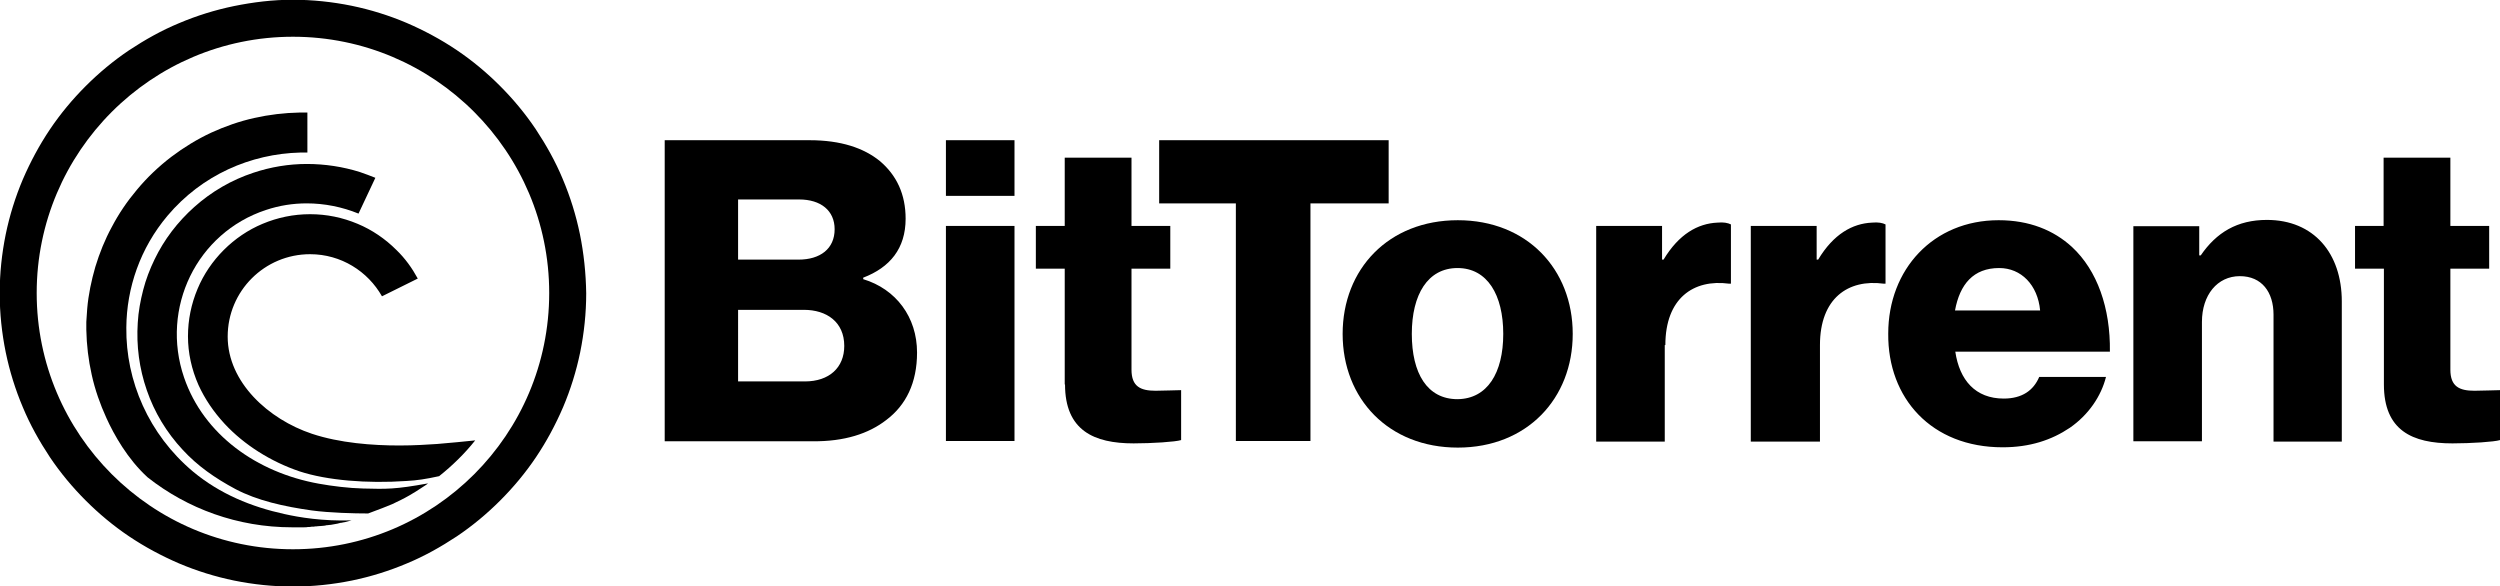 <svg xmlns="http://www.w3.org/2000/svg" id="Layer_1" width="2500" height="586" viewBox="0 0 831.2 194.8"><style>.st0{display:none}.st1{display:inline}</style><g id="BTT_Black" class="st0"><g class="st1"><path d="M192.8 77.8c-1.3-6.3-3.2-12.4-5.7-18.3-2.4-5.8-5.5-11.3-9-16.6-3.5-5.2-7.5-10-11.9-14.4s-9.2-8.4-14.4-11.9c-5.2-3.5-10.8-6.5-16.6-9-5.9-2.5-12-4.4-18.3-5.7-6.4-1.3-13-2-19.6-2S84.2.7 77.8 2c-6.3 1.3-12.4 3.2-18.3 5.7-5.8 2.4-11.3 5.5-16.6 9-5.2 3.5-10 7.5-14.4 11.9S20.1 37.8 16.6 43c-3.5 5.2-6.5 10.8-9 16.6-2.5 5.9-4.4 12-5.7 18.3-1.3 6.4-2 13-2 19.6 0 6.6.7 13.2 2 19.6 1.3 6.3 3.2 12.4 5.7 18.3 2.4 5.8 5.5 11.3 9 16.6 3.5 5.2 7.5 10 11.9 14.4s9.2 8.4 14.4 11.9c5.2 3.5 10.8 6.5 16.6 9 5.9 2.5 12 4.4 18.3 5.7 6.4 1.3 13 2 19.6 2s13.2-.7 19.6-2c6.3-1.3 12.4-3.2 18.3-5.7 5.8-2.4 11.3-5.5 16.6-9 5.2-3.5 10-7.5 14.4-11.9s8.4-9.2 11.9-14.4c3.5-5.2 6.5-10.8 9-16.6 2.5-5.9 4.4-12 5.7-18.3 1.3-6.4 2-13 2-19.6-.1-6.7-.8-13.3-2.1-19.7zM97.4 182.6c-47.1 0-85.2-38.2-85.2-85.2s38.2-85.2 85.2-85.2 85.2 38.2 85.2 85.2c0 47.1-38.1 85.2-85.2 85.2z"/><path d="M98.9 175.3h2.3c.4 0 .8 0 1.2-.1h.1c.4 0 .7 0 1.1-.1h.3c.3 0 .6 0 .9-.1h.3c.3 0 .6-.1 1-.1h.2c.4 0 .8-.1 1.2-.1.4 0 .7-.1 1.1-.2h.2c.3 0 .6-.1.9-.1h.2c.4-.1.7-.1 1.1-.2.8-.1 1.6-.3 2.3-.5h.2c.3-.1.7-.1 1-.2h.1c.8-.2 1.5-.4 2.3-.6-9.6.3-17.4-1-22.3-2.1-11-2.4-21.5-6.7-30.4-14.1-14.8-12.4-22.4-30.2-22.2-47.9.1-13.2 4.6-26.4 13.7-37.2 11.4-13.5 27.6-20.6 44.2-21h2.3V37.4h-2.6c-5.1.1-10.1.7-15 1.8-5 1.1-9.8 2.8-14.4 4.9-4.7 2.2-9.1 4.9-13.2 8-4.2 3.2-8.1 6.9-11.5 11-3.2 3.8-6 7.9-8.3 12.3-2.3 4.2-4.1 8.7-5.5 13.3-1.3 4.5-2.3 9.2-2.7 13.9-.1 1.5-.2 2.9-.3 4.4v2.6c.1 5.1.7 10.1 1.8 15 1.1 5 2.8 9.8 4.9 14.4 2.5 5.5 7 13.6 13.7 19.7 13.2 10.4 29.9 16.6 48 16.6h1.8z"/><path d="M120.7 162.4c-4.6-.1-10.3-.8-14.7-1.6-20.6-3.7-38.3-16.3-44.8-35.3-7.9-23.1 4.2-48.1 27.2-55.7 4.5-1.5 9-2.2 13.6-2.2 5.9 0 11.8 1.2 17.2 3.4l5.6-11.9c-1.7-.7-3.4-1.3-5.1-1.9-5.7-1.8-11.7-2.7-17.7-2.7s-12 1-17.7 2.9c-7.3 2.4-14 6.3-19.7 11.4-2.7 2.4-5.3 5.2-7.5 8.1-2.2 2.9-4.1 6-5.7 9.3-1.6 3.3-2.9 6.7-3.8 10.2-.9 3.5-1.6 7.2-1.8 10.9-.5 7.6.5 15.2 3 22.4 2.5 7.3 6.5 14 12 19.9 4.9 5.3 10.6 9.3 17.5 13 7.2 3.8 16.1 5.8 25.4 7.1 6 .8 14 1 18.7 1 4.1-1.5 5.8-2.2 8-3.1 1.9-.9 3.8-1.8 5.7-2.9 1.9-1.1 2.2-1.3 5.4-3.4.3-.2.6-.4.8-.6-11 2-13.8 1.9-21.6 1.7z"/><path d="M145.3 147.6c-3.1.2-7.5.5-12.5.5-8.9 0-19.8-.8-29.1-3.9-14.4-4.8-28-17.1-28-32.3S88 84.5 103.1 84.5c10.3 0 19.2 5.7 23.9 14l11.9-5.9c-1.9-3.5-4.2-6.7-7.1-9.5-3.7-3.7-8.1-6.7-12.9-8.7-5-2.1-10.3-3.2-15.8-3.2s-10.8 1.1-15.8 3.2c-4.8 2-9.2 5-12.9 8.7-3.7 3.7-6.7 8.1-8.7 12.9-2.1 5-3.2 10.3-3.2 15.8s1.2 11 3.5 16.2c2.1 4.6 5 8.9 8.7 12.9 6.5 7 15.4 12.6 24.9 15.8 9.1 3 22.5 4.1 35.5 3.2 3.6-.2 6.3-.6 10.9-1.6 4.4-3.5 8.5-7.5 12-11.9-3 .3-8.7.9-12.7 1.2z"/></g><g class="st1"><path d="M553.7 114.7c0-15.5 9.3-22 21.2-20.4h.6V74.6c-1-.5-2.4-.8-4.5-.6-6.5.3-12.8 3.8-17.9 12.3h-.5V75.1h-21.9v71.7h22.8v-32.1zm178.4 31.9V107c0-8.9 5.1-15.2 12.6-15.2 7.3 0 11.2 5.3 11.2 12.8v42.2h22.7v-46.6c0-16-9.3-27.1-24.9-27.1-9.9 0-16.8 4.2-22 11.8h-.5v-9.7h-21.9v71.5h22.8zm-127 .2v-32.1c0-15.5 9.3-22 21.2-20.4h.6V74.6c-1-.5-2.4-.8-4.5-.6-6.5.3-12.8 3.8-17.9 12.3h-.5V75.1h-21.9v71.7h23zm60.7 1.9c9.1 0 16.3-2.4 22.4-6.5 6.2-4.3 10.4-10.5 12-16.9H678c-1.9 4.5-5.7 7.2-11.8 7.2-9.4 0-14.7-6.1-16.1-15.6h51.4c.2-14.5-4.2-27-12.6-34.8-6.1-5.6-14.2-8.9-24.4-8.9-21.7 0-36.7 16.3-36.7 37.7-.2 21.5 14.4 37.8 38 37.8zm-1.1-59.6c7.3 0 12.8 5.6 13.6 14.1H650c1.6-8.7 6.1-14.1 14.7-14.1zm127.9 38.7c0 15.3 9.4 19.6 22.8 19.6 6.1 0 13.9-.5 15.8-1.1v-16.6c-.8 0-6.5.2-8.5.2-5 0-8-1.4-8-7V89.3h12.9V75.1h-12.9V52.4h-22.2v22.7H783v14.2h9.6v38.5zm-381.7 18.8h24.8v-79h26v-21h-76.3v21h25.5zm-116.2-7c6.5-4.9 10.2-12.3 10.2-22.4 0-11.8-7-21.1-17.9-24.4v-.5c8.9-3.4 14.1-9.7 14.1-19.6 0-8-2.9-14.4-8.6-19.2-5.3-4.3-12.9-6.9-23.3-6.9H221v100.1h49.2c10.5.1 18.6-2.5 24.5-7.1zm-49.3-73.3h20.3c7.2 0 11.8 3.7 11.8 9.9 0 6.5-4.8 10.1-12 10.1h-20.1v-20zm0 60.5V103h21.9c7.5 0 13.4 4 13.4 12 0 7.2-5 11.8-13.1 11.8h-22.2z"/><path d="M446.4 111c0 21.6 15.3 37.8 38.3 37.8 23 0 38.2-16.3 38.2-37.8s-15.2-37.8-38.2-37.8c-23 0-38.3 16.2-38.3 37.8zm38.2-21.9c9.9 0 15.2 8.9 15.2 21.9s-5.3 21.6-15.2 21.7c-10.1 0-15.2-8.6-15.2-21.7s5.3-21.9 15.2-21.9z"/><path d="M226.1 28.4v150h522.7v-150H226.1zm508.6 135.9H240.1V42.4h494.5v121.9z" class="st0"/><path d="M314.5 75.1h22.8v71.5h-22.8zm39.6 52.7c0 15.3 9.6 19.6 22.8 19.6 6.1 0 13.9-.5 15.8-1.1v-16.6c-.8 0-6.5.2-8.5.2-5 0-8-1.4-8-7V89.3h12.9V75.1h-12.9V52.4H354v22.7h-9.6v14.2h9.6v38.5h.1zm-39.6-81.2h22.8v18.5h-22.8z"/></g></g><path d="M192.8 77.8c-1.3-6.3-3.2-12.4-5.7-18.3-2.4-5.8-5.5-11.3-9-16.6-3.5-5.2-7.5-10-11.9-14.4s-9.2-8.4-14.4-11.9c-5.2-3.5-10.8-6.5-16.6-9-5.9-2.5-12-4.4-18.3-5.7-6.4-1.3-13-2-19.6-2S84.2.7 77.8 2c-6.3 1.3-12.4 3.2-18.3 5.7-5.8 2.4-11.3 5.5-16.6 9-5.2 3.5-10 7.5-14.4 11.9S20.1 37.8 16.6 43c-3.5 5.2-6.5 10.8-9 16.6-2.5 5.9-4.4 12-5.7 18.3-1.3 6.4-2 13-2 19.6 0 6.6.7 13.2 2 19.6 1.3 6.3 3.2 12.4 5.7 18.3 2.4 5.8 5.5 11.3 9 16.6 3.5 5.2 7.5 10 11.9 14.4s9.2 8.4 14.4 11.9c5.2 3.5 10.8 6.5 16.6 9 5.9 2.5 12 4.4 18.3 5.7 6.4 1.3 13 2 19.6 2s13.2-.7 19.6-2c6.3-1.3 12.4-3.2 18.3-5.7 5.8-2.4 11.3-5.5 16.6-9 5.2-3.5 10-7.5 14.4-11.9s8.4-9.2 11.9-14.4c3.5-5.2 6.5-10.8 9-16.6 2.5-5.9 4.4-12 5.7-18.3 1.3-6.4 2-13 2-19.6-.1-6.7-.8-13.3-2.1-19.7zM97.4 182.6c-47.1 0-85.2-38.2-85.2-85.2s38.2-85.2 85.2-85.2 85.2 38.2 85.2 85.2c0 47.1-38.1 85.2-85.2 85.2z"/><path d="M98.9 175.3h2.3c.4 0 .8 0 1.2-.1h.1c.4 0 .7 0 1.1-.1h.3c.3 0 .6 0 .9-.1h.3c.3 0 .6-.1 1-.1h.2c.4 0 .8-.1 1.2-.1.4 0 .7-.1 1.1-.2h.2c.3 0 .6-.1.9-.1h.2c.4-.1.7-.1 1.1-.2.8-.1 1.6-.3 2.3-.5h.2c.3-.1.7-.1 1-.2h.1c.8-.2 1.5-.4 2.3-.6-9.6.3-17.4-1-22.3-2.1-11-2.4-21.5-6.7-30.4-14.1-14.8-12.4-22.4-30.2-22.2-47.9.1-13.2 4.6-26.4 13.7-37.2 11.4-13.5 27.6-20.6 44.2-21h2.3V37.4h-2.6c-5.1.1-10.1.7-15 1.8-5 1.1-9.8 2.8-14.4 4.9-4.7 2.2-9.1 4.9-13.2 8-4.2 3.2-8.1 6.9-11.5 11-3.2 3.8-6 7.9-8.3 12.3-2.3 4.2-4.1 8.7-5.5 13.3-1.3 4.5-2.3 9.2-2.7 13.9-.1 1.5-.2 2.9-.3 4.4v2.6c.1 5.1.7 10.1 1.8 15 1.1 5 2.8 9.8 4.9 14.4 2.5 5.5 7 13.6 13.7 19.7 13.2 10.4 29.9 16.6 48 16.6h1.8z"/><path d="M120.7 162.4c-4.6-.1-10.3-.8-14.7-1.6-20.6-3.7-38.3-16.3-44.8-35.3-7.9-23.1 4.2-48.1 27.2-55.7 4.5-1.5 9-2.2 13.6-2.2 5.9 0 11.8 1.2 17.2 3.4l5.6-11.9c-1.7-.7-3.4-1.3-5.1-1.9-5.7-1.8-11.7-2.7-17.7-2.7s-12 1-17.7 2.9c-7.3 2.4-14 6.3-19.7 11.4-2.7 2.4-5.3 5.2-7.5 8.1-2.2 2.9-4.1 6-5.7 9.3-1.6 3.3-2.9 6.7-3.8 10.2-.9 3.5-1.6 7.2-1.8 10.9-.5 7.6.5 15.2 3 22.4 2.5 7.3 6.5 14 12 19.9 4.9 5.3 10.6 9.3 17.5 13 7.2 3.8 16.1 5.8 25.4 7.1 6 .8 14 1 18.7 1 4.1-1.5 5.8-2.2 8-3.1 1.9-.9 3.8-1.8 5.7-2.9 1.9-1.1 2.2-1.3 5.4-3.4.3-.2.6-.4.8-.6-11 2-13.8 1.9-21.6 1.7z"/><path d="M145.3 147.6c-3.1.2-7.5.5-12.5.5-8.9 0-19.8-.8-29.1-3.9-14.4-4.8-28-17.1-28-32.3S88 84.5 103.1 84.5c10.3 0 19.2 5.7 23.9 14l11.9-5.9c-1.9-3.5-4.2-6.7-7.1-9.5-3.7-3.7-8.1-6.7-12.9-8.7-5-2.1-10.3-3.2-15.8-3.2s-10.8 1.1-15.8 3.2c-4.8 2-9.2 5-12.9 8.7-3.7 3.7-6.7 8.1-8.7 12.9-2.1 5-3.2 10.3-3.2 15.8s1.2 11 3.5 16.2c2.1 4.6 5 8.9 8.7 12.9 6.5 7 15.4 12.6 24.9 15.8 9.1 3 22.5 4.1 35.5 3.2 3.6-.2 6.3-.6 10.9-1.6 4.4-3.5 8.5-7.5 12-11.9-3 .3-8.7.9-12.7 1.2zm408.4-32.9c0-15.5 9.3-22 21.2-20.4h.6V74.6c-1-.5-2.4-.8-4.5-.6-6.5.3-12.8 3.8-17.9 12.3h-.5V75.1h-21.9v71.7h22.8v-32.1zm178.4 31.9V107c0-8.9 5.1-15.2 12.6-15.2 7.3 0 11.2 5.3 11.2 12.8v42.2h22.7v-46.6c0-16-9.3-27.1-24.9-27.1-9.9 0-16.8 4.2-22 11.8h-.5v-9.7h-21.9v71.5h22.8zm-127 .2v-32.1c0-15.5 9.3-22 21.2-20.4h.6V74.6c-1-.5-2.4-.8-4.5-.6-6.5.3-12.8 3.8-17.9 12.3h-.5V75.1h-21.9v71.7h23zm60.7 1.9c9.1 0 16.3-2.4 22.4-6.5 6.2-4.3 10.4-10.5 12-16.9H678c-1.9 4.5-5.7 7.2-11.8 7.2-9.4 0-14.7-6.1-16.1-15.6h51.4c.2-14.5-4.2-27-12.6-34.8-6.1-5.6-14.2-8.9-24.4-8.9-21.7 0-36.7 16.3-36.7 37.7-.2 21.5 14.4 37.8 38 37.8zm-1.1-59.6c7.3 0 12.8 5.6 13.6 14.1H650c1.6-8.7 6.1-14.1 14.7-14.1zm127.9 38.7c0 15.3 9.4 19.6 22.8 19.6 6.1 0 13.9-.5 15.8-1.1v-16.6c-.8 0-6.5.2-8.5.2-5 0-8-1.4-8-7V89.3h12.9V75.1h-12.9V52.4h-22.2v22.7H783v14.2h9.6v38.5zm-381.7 18.8h24.8v-79h26v-21h-76.3v21h25.5zm-116.2-7c6.5-4.9 10.2-12.3 10.2-22.4 0-11.8-7-21.1-17.9-24.4v-.5c8.9-3.4 14.1-9.7 14.1-19.6 0-8-2.9-14.4-8.6-19.2-5.3-4.3-12.9-6.9-23.3-6.9H221v100.1h49.2c10.5.1 18.6-2.5 24.5-7.1zm-49.3-73.3h20.3c7.2 0 11.8 3.7 11.8 9.9 0 6.5-4.8 10.1-12 10.1h-20.1v-20zm0 60.5V103h21.9c7.5 0 13.4 4 13.4 12 0 7.2-5 11.8-13.1 11.8h-22.2z"/><path d="M446.4 111c0 21.6 15.3 37.8 38.3 37.8 23 0 38.2-16.3 38.2-37.8s-15.2-37.8-38.2-37.8c-23 0-38.3 16.2-38.3 37.8zm38.2-21.9c9.9 0 15.2 8.9 15.2 21.9s-5.3 21.6-15.2 21.7c-10.1 0-15.2-8.6-15.2-21.7s5.3-21.9 15.2-21.9z"/><path d="M226.1 28.4v150h522.7v-150H226.1zm508.6 135.9H240.1V42.4h494.5v121.9z" class="st0"/><path d="M314.5 75.1h22.8v71.5h-22.8zm39.6 52.7c0 15.3 9.6 19.6 22.8 19.6 6.1 0 13.9-.5 15.8-1.1v-16.6c-.8 0-6.5.2-8.5.2-5 0-8-1.4-8-7V89.3h12.9V75.1h-12.9V52.4H354v22.7h-9.6v14.2h9.6v38.5h.1zm-39.6-81.2h22.8v18.5h-22.8z"/></svg>